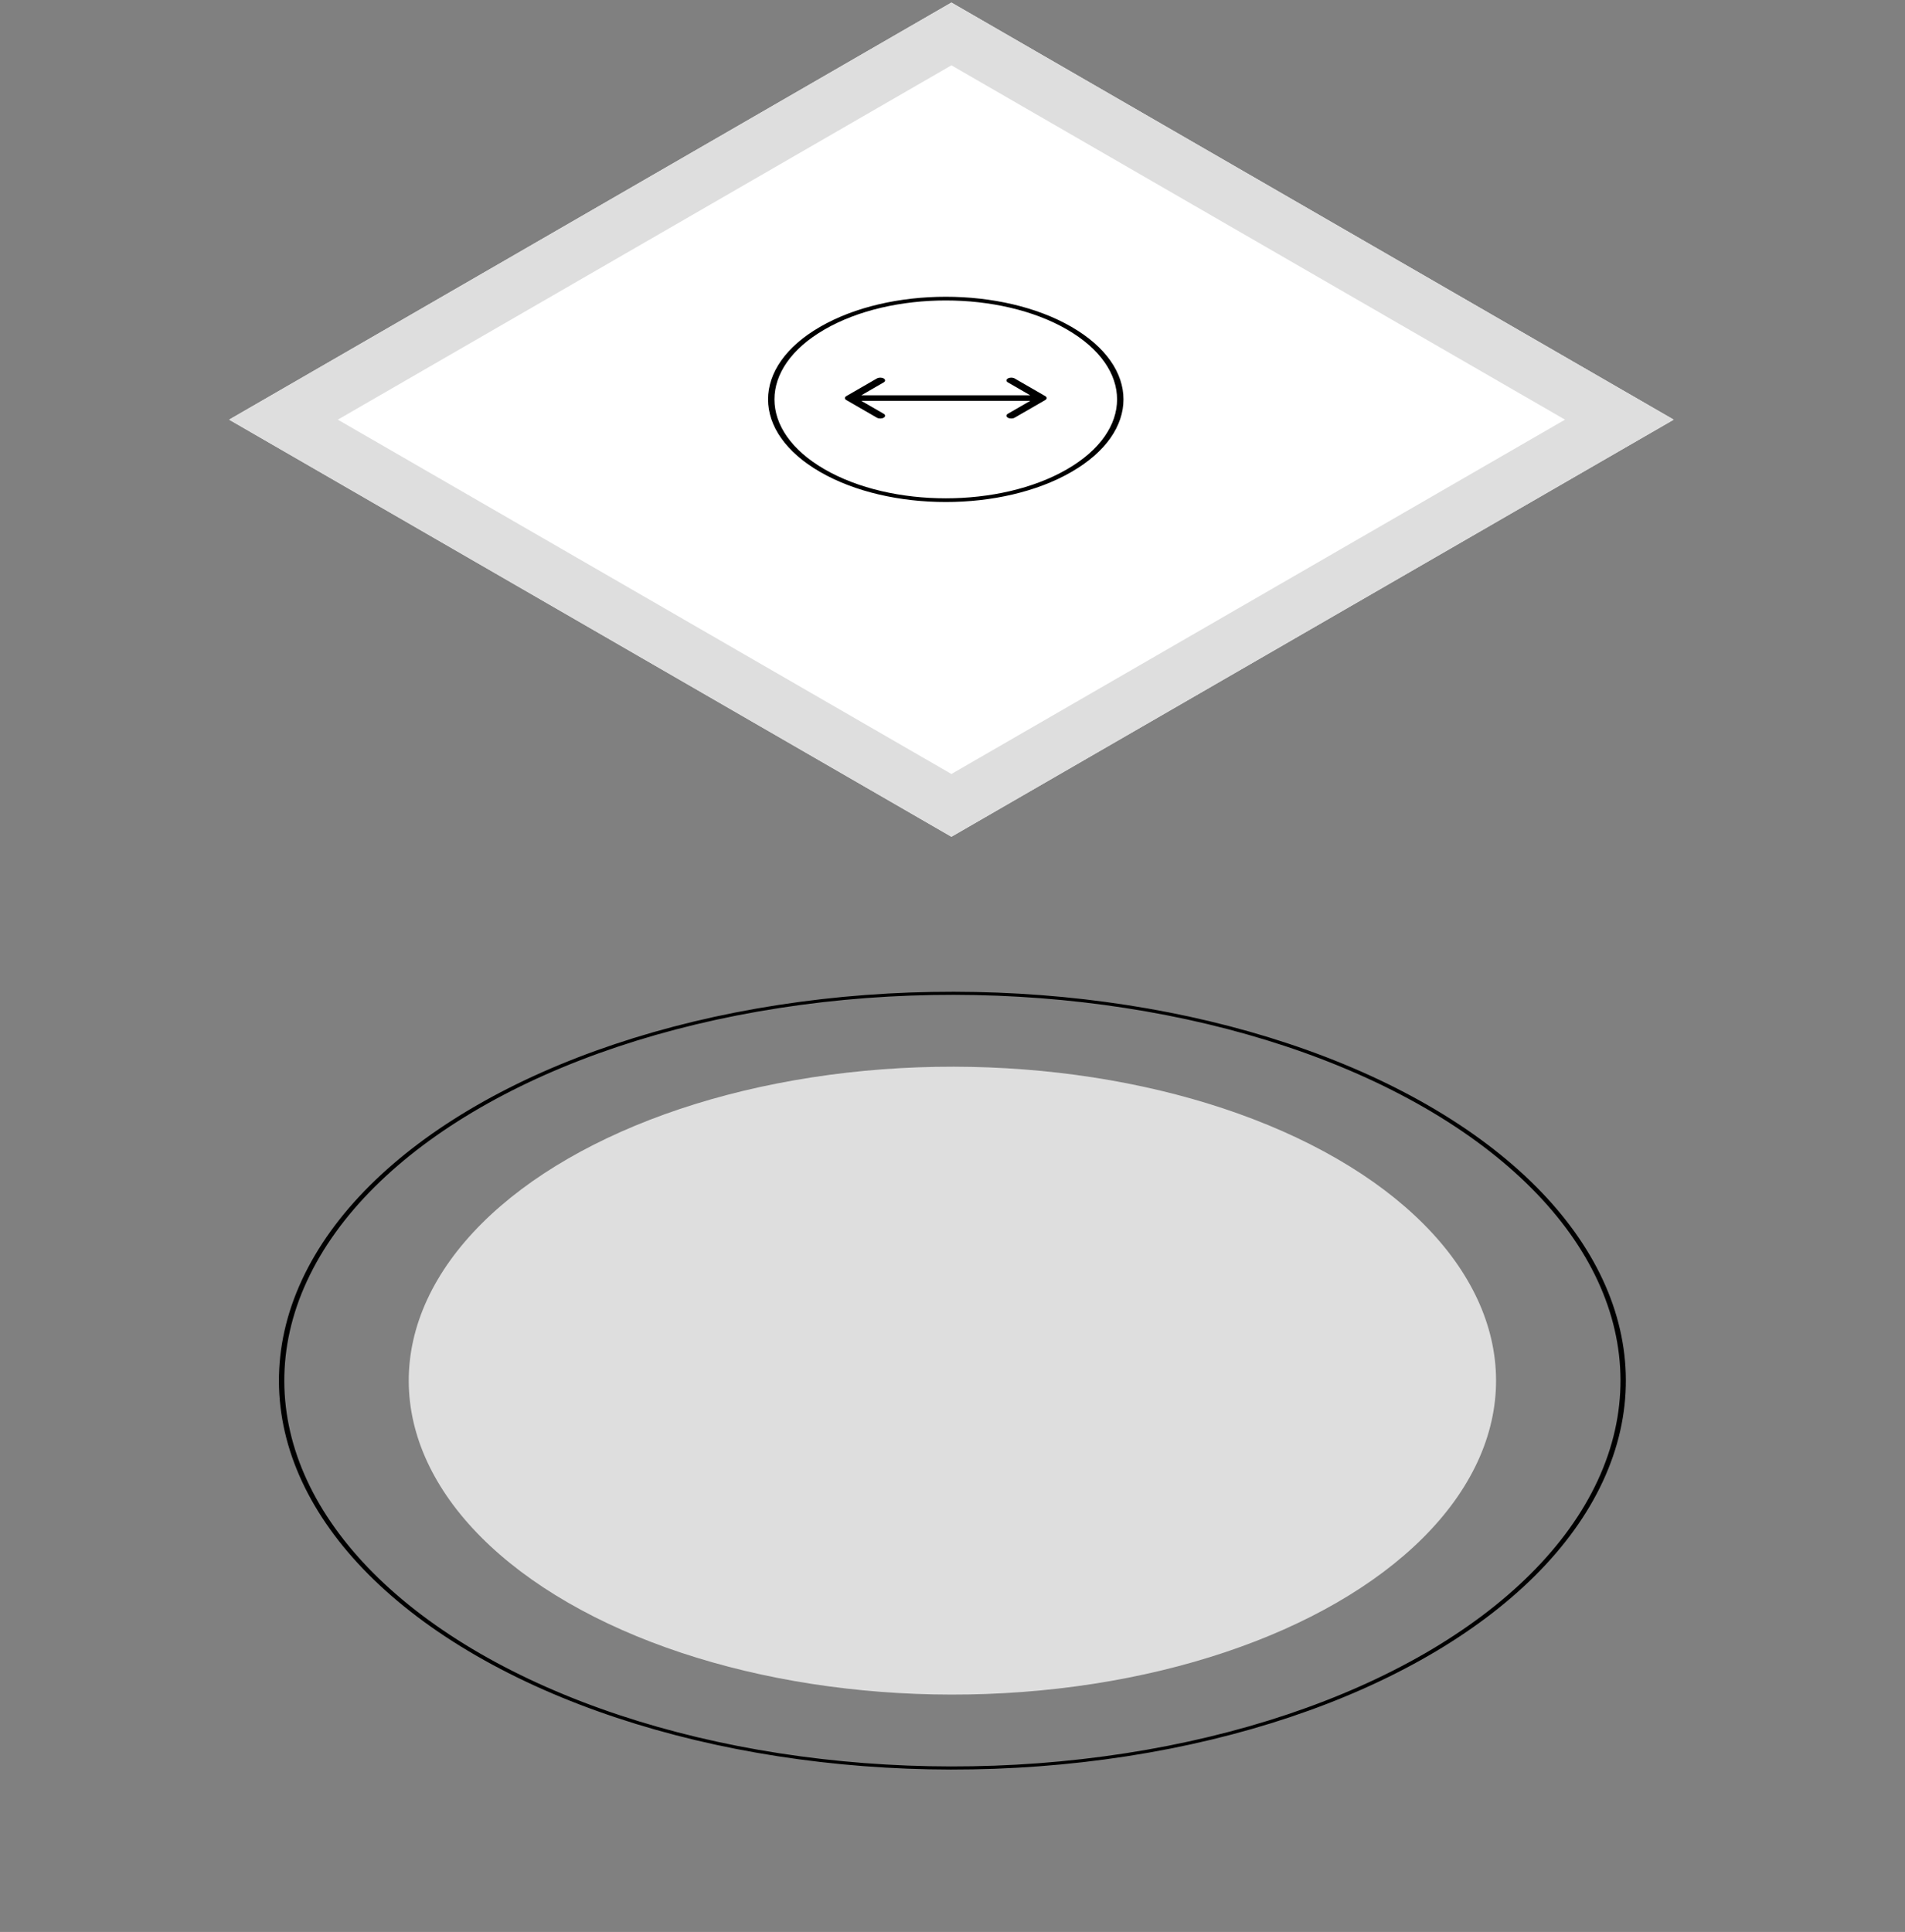 <svg width="715" height="725" viewBox="0 0 715 725" fill="none" xmlns="http://www.w3.org/2000/svg">
<rect x="0" y="0" width="715" height="725" fill="#808080" stroke="none"/>
<circle cx="166.608" cy="166.608" r="166.608" transform="matrix(0.866 -0.5 0.866 0.5 68.898 518.107)" fill="#DEDEDE"/>
<circle cx="206.387" cy="206.387" r="205.564" transform="matrix(0.866 -0.5 0.866 0.5 0 518.107)" stroke="black" stroke-width="1.645"/>
<rect width="313.038" height="313.038" transform="matrix(0.866 -0.5 0.866 0.5 86 157.48)" fill="white"/>
<rect x="20.396" width="289.487" height="289.487" transform="matrix(0.866 -0.5 0.866 0.5 88.733 167.679)" stroke="#DEDEDE" stroke-width="23.552"/>
<circle cx="54.463" cy="54.463" r="53.481" transform="matrix(0.866 -0.5 0.866 0.5 260.643 149.875)" stroke="black" stroke-width="1.963"/>
<path d="M317.645 148.649C316.941 149.055 316.941 149.714 317.645 150.121L329.118 156.745C329.822 157.151 330.963 157.151 331.668 156.745C332.372 156.338 332.372 155.679 331.668 155.273L321.469 149.385L331.668 143.497C332.372 143.09 332.372 142.431 331.668 142.025C330.963 141.618 329.822 141.618 329.118 142.025L317.645 148.649ZM392.306 150.121C393.01 149.714 393.01 149.055 392.306 148.649L380.833 142.025C380.129 141.618 378.988 141.618 378.284 142.025C377.58 142.431 377.58 143.09 378.284 143.497L388.482 149.385L378.284 155.273C377.58 155.679 377.58 156.338 378.284 156.745C378.988 157.151 380.129 157.151 380.833 156.745L392.306 150.121ZM318.92 150.426H391.031V148.344H318.92V150.426Z" fill="black"/>
</svg>
